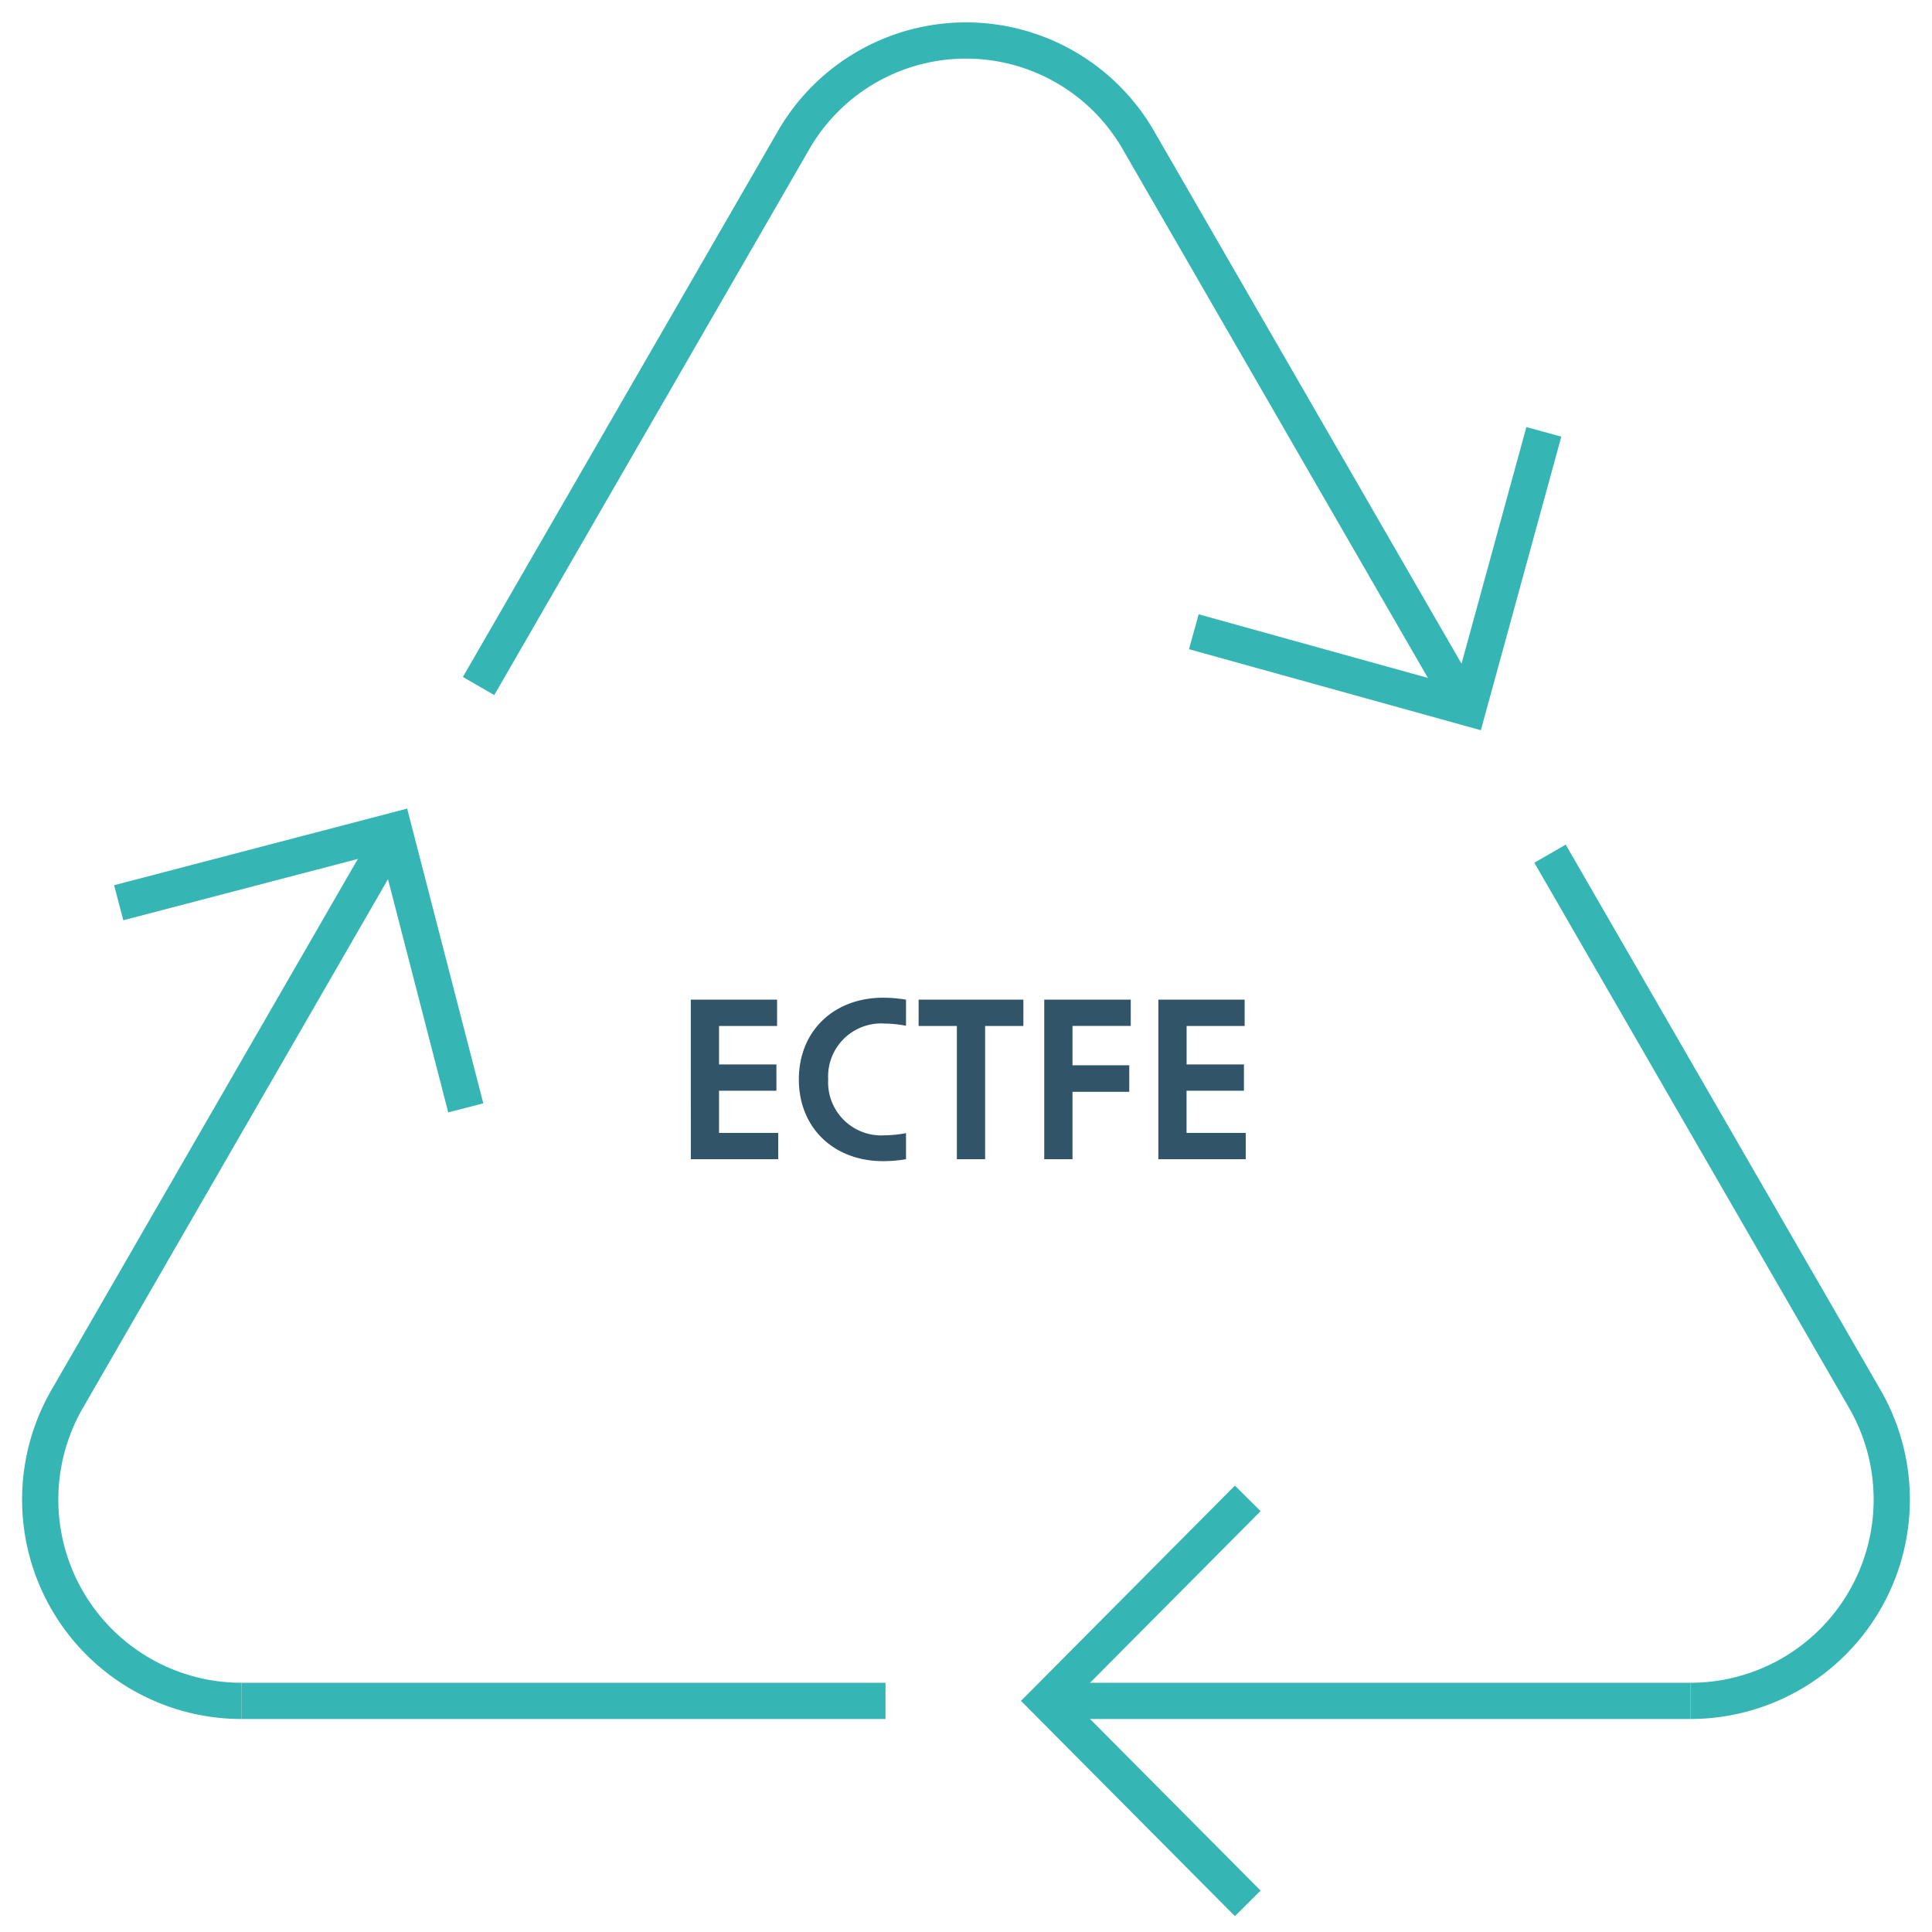 <svg xmlns="http://www.w3.org/2000/svg" xmlns:xlink="http://www.w3.org/1999/xlink" width="160" height="160" viewBox="0 0 160 160">
  <defs>
    <clipPath id="clip-path">
      <rect id="Rechteck_328" data-name="Rechteck 328" width="160" height="160" fill="none" stroke="#35b6b4" stroke-width="3"/>
    </clipPath>
  </defs>
  <g id="Gruppe_732" data-name="Gruppe 732" transform="translate(-528 -1209)">
    <g id="Gruppe_685" data-name="Gruppe 685" transform="translate(528 1209)">
      <g id="Gruppe_674" data-name="Gruppe 674" clip-path="url(#clip-path)">
        <path id="Pfad_1028" data-name="Pfad 1028" d="M24.667,236.525A16.67,16.67,0,0,1,10.3,211.4L37.233,164.72" transform="translate(-4.667 -95.665)" fill="none" stroke="#35b6b4" stroke-miterlimit="10" stroke-width="3"/>
        <path id="Pfad_1029" data-name="Pfad 1029" d="M308.08,168.64l26,45.041a16.67,16.67,0,0,1-14.367,25.12" transform="translate(-179.713 -97.942)" fill="none" stroke="#35b6b4" stroke-miterlimit="10" stroke-width="3"/>
        <path id="Pfad_1030" data-name="Pfad 1030" d="M95.12,61.46l26.033-45.109a16.476,16.476,0,0,1,28.667,0l26.967,46.718" transform="translate(-55.487 -4.646)" fill="none" stroke="#35b6b4" stroke-miterlimit="10" stroke-width="3"/>
        <line id="Linie_48" data-name="Linie 48" x1="53.333" transform="translate(86.667 140.86)" fill="none" stroke="#35b6b4" stroke-miterlimit="10" stroke-width="3"/>
        <line id="Linie_49" data-name="Linie 49" x1="53.333" transform="translate(20 140.86)" fill="none" stroke="#35b6b4" stroke-miterlimit="10" stroke-width="3"/>
        <path id="Pfad_1031" data-name="Pfad 1031" d="M224.667,329.538,208,312.769,224.667,296" transform="translate(-121.333 -171.91)" fill="none" stroke="#35b6b4" stroke-miterlimit="10" stroke-width="3"/>
        <path id="Pfad_1032" data-name="Pfad 1032" d="M23.594,170.065,46.406,164.1l5.93,22.952" transform="translate(-13.763 -95.304)" fill="none" stroke="#35b6b4" stroke-miterlimit="10" stroke-width="3"/>
        <path id="Pfad_1033" data-name="Pfad 1033" d="M266.266,85.313,260,108.174l-22.722-6.307" transform="translate(-138.411 -49.548)" fill="none" stroke="#35b6b4" stroke-miterlimit="10" stroke-width="3"/>
      </g>
    </g>
    <path id="Pfad_1238" data-name="Pfad 1238" d="M-22.788,0h7.236V-2.178h-4.9V-5.67H-15.7V-7.848h-4.752v-3.186h4.806v-2.178h-7.146Zm15.93.162A11.491,11.491,0,0,0-4.968,0V-2.16a9.579,9.579,0,0,1-1.746.18,4.4,4.4,0,0,1-4.7-4.626,4.394,4.394,0,0,1,4.7-4.626,9.579,9.579,0,0,1,1.746.18v-2.16a11.491,11.491,0,0,0-1.89-.162c-4.068,0-6.984,2.736-6.984,6.768S-10.926.162-6.858.162ZM-.756,0h2.34V-11.034H4.752v-2.178H-3.924v2.178H-.756ZM6.48,0H8.82V-5.58h4.7v-2.2H8.82v-3.258h4.824v-2.178H6.48Zm9.45,0h7.236V-2.178h-4.9V-5.67h4.752V-7.848H18.27v-3.186h4.806v-2.178H15.93Z" transform="translate(608 1305)" fill="#315469"/>
  </g>
</svg>
